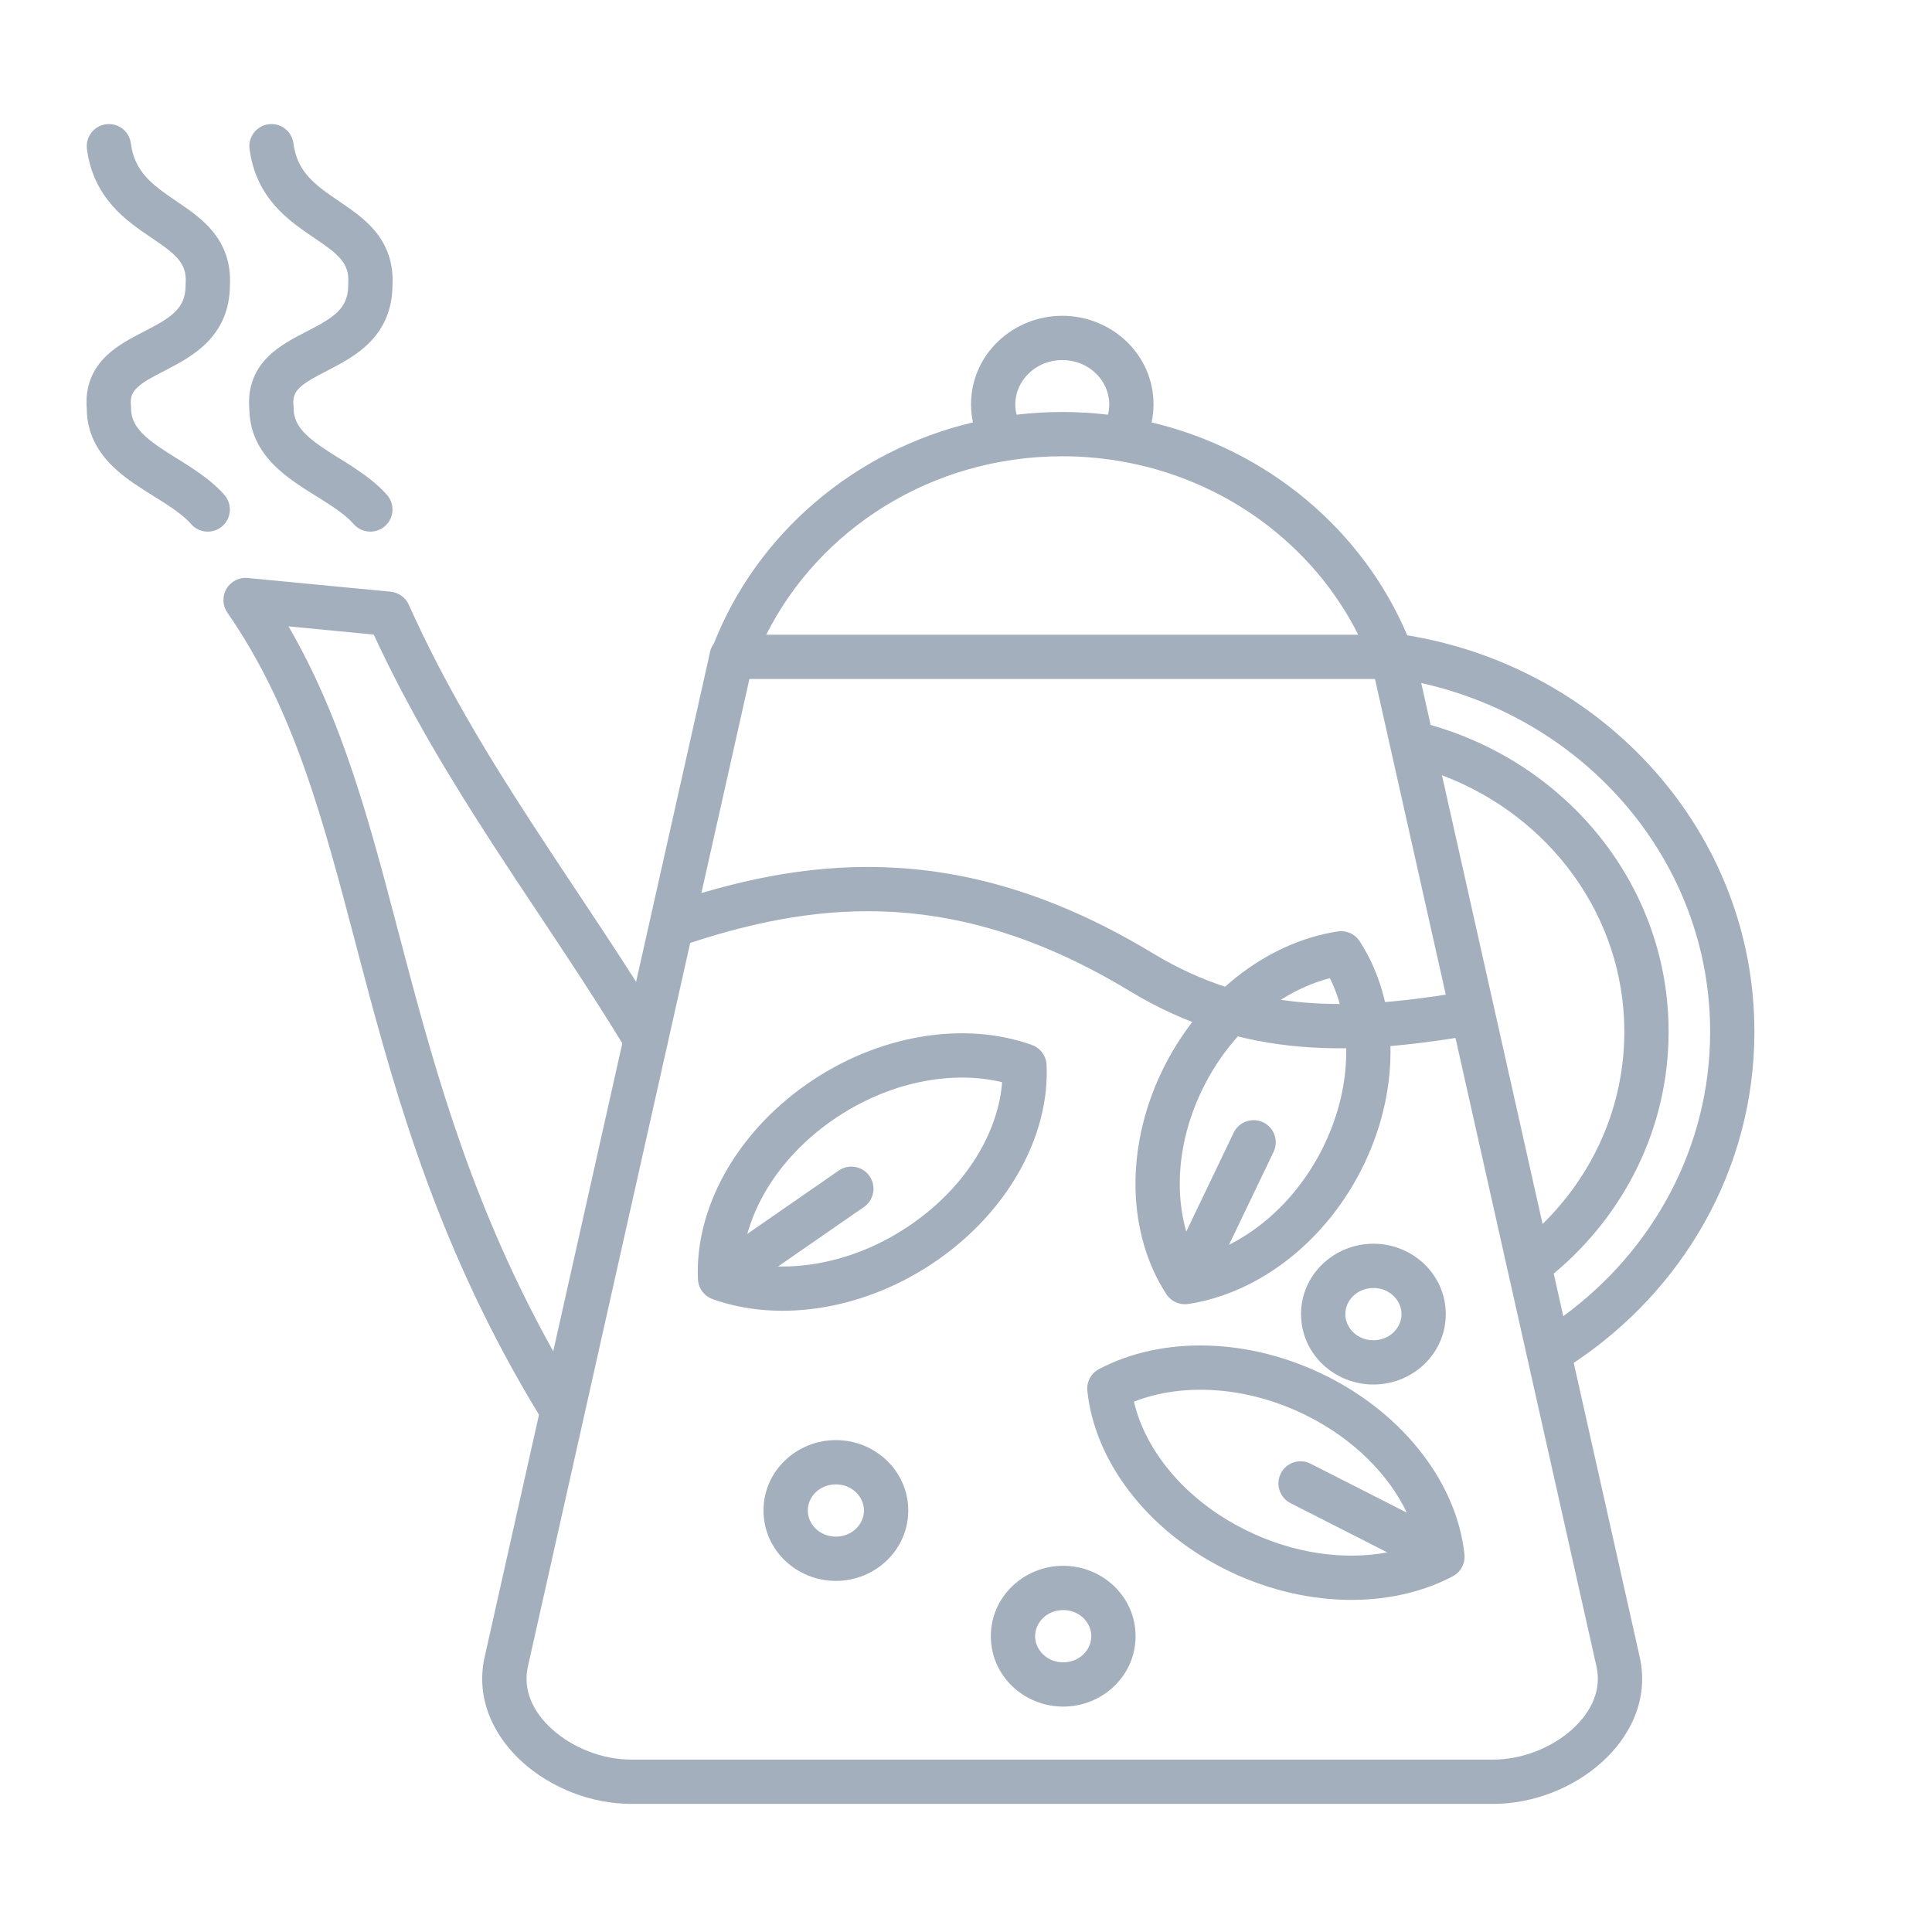<svg width="48" height="48" viewBox="0 0 48 48" fill="none" xmlns="http://www.w3.org/2000/svg">
<path fill-rule="evenodd" clip-rule="evenodd" d="M25.225 10.045C25.225 9.459 25.727 8.946 26.392 8.946C27.057 8.946 27.559 9.459 27.559 10.045C27.559 10.134 27.547 10.22 27.526 10.303C27.154 10.259 26.775 10.236 26.391 10.236C26.007 10.236 25.629 10.259 25.257 10.303C25.236 10.22 25.225 10.133 25.225 10.045ZM24.173 10.494C24.141 10.349 24.125 10.199 24.125 10.045C24.125 8.81 25.161 7.846 26.392 7.846C27.622 7.846 28.659 8.81 28.659 10.045C28.659 10.199 28.642 10.35 28.611 10.495C31.496 11.179 33.854 13.167 34.963 15.784C39.843 16.584 43.588 20.673 43.588 25.633C43.588 29.052 41.805 32.062 39.099 33.86L40.738 41.167C40.973 42.216 40.501 43.151 39.791 43.787C39.085 44.421 38.09 44.817 37.1 44.817H15.68C14.69 44.817 13.694 44.421 12.988 43.787C12.279 43.151 11.806 42.216 12.041 41.167L13.391 35.149C10.934 31.11 9.877 27.383 8.997 24.055C8.946 23.861 8.895 23.669 8.845 23.478C8.015 20.322 7.299 17.599 5.649 15.221C5.527 15.045 5.518 14.814 5.626 14.629C5.734 14.445 5.94 14.339 6.153 14.36L9.706 14.701C9.903 14.72 10.074 14.843 10.155 15.023C11.026 16.962 12.074 18.698 13.179 20.398C13.541 20.957 13.912 21.515 14.285 22.076L14.285 22.076L14.286 22.076L14.286 22.077L14.286 22.077L14.286 22.077C14.794 22.841 15.305 23.61 15.804 24.393L17.609 16.344L17.61 16.342C17.619 16.302 17.627 16.262 17.634 16.222C17.65 16.135 17.685 16.055 17.736 15.988C18.806 13.27 21.212 11.196 24.173 10.494ZM27.742 11.443C27.76 11.447 27.777 11.45 27.795 11.452C30.431 11.89 32.626 13.54 33.745 15.77H19.037C20.349 13.154 23.142 11.336 26.391 11.336C26.852 11.336 27.303 11.373 27.742 11.443ZM42.488 25.633C42.488 28.508 41.063 31.072 38.839 32.7L38.602 31.642C40.346 30.19 41.456 28.038 41.456 25.632C41.456 22.013 38.949 18.978 35.544 18.012L35.311 16.97C39.437 17.886 42.488 21.43 42.488 25.633ZM40.356 25.632C40.356 27.488 39.585 29.174 38.325 30.41L35.825 19.261C38.489 20.264 40.356 22.748 40.356 25.632ZM14.504 35.214C14.512 35.187 14.518 35.16 14.522 35.133L16.572 25.994C16.582 25.963 16.589 25.932 16.593 25.9L18.619 16.869H34.161L39.665 41.408C39.789 41.961 39.562 42.515 39.057 42.968C38.548 43.424 37.813 43.717 37.1 43.717H15.68C14.966 43.717 14.231 43.424 13.723 42.968C13.217 42.515 12.991 41.961 13.115 41.408L14.504 35.214ZM15.461 25.921L13.745 33.572C11.785 30.061 10.86 26.796 10.061 23.773C10.005 23.563 9.95 23.354 9.896 23.146L9.895 23.146C9.182 20.428 8.508 17.865 7.168 15.562L9.285 15.766C10.162 17.662 11.194 19.362 12.256 20.997C12.633 21.578 13.011 22.147 13.388 22.713L13.388 22.713L13.388 22.713C14.093 23.773 14.791 24.824 15.461 25.921Z" fill="#A4AFBD"/>
<path fill-rule="evenodd" clip-rule="evenodd" d="M30.91 37.994C29.402 37.232 28.446 36.007 28.173 34.824C29.362 34.355 30.975 34.42 32.489 35.183C33.669 35.779 34.511 36.66 34.952 37.581L32.561 36.365C32.291 36.227 31.959 36.335 31.822 36.605C31.684 36.876 31.792 37.207 32.062 37.345L34.467 38.569C33.396 38.768 32.121 38.605 30.91 37.994ZM32.984 34.201C31.055 33.228 28.883 33.182 27.305 34.014C27.106 34.118 26.991 34.334 27.015 34.558C27.199 36.301 28.486 38.002 30.414 38.976L30.414 38.976C32.344 39.949 34.516 39.995 36.093 39.163C36.292 39.059 36.407 38.843 36.384 38.619C36.2 36.876 34.912 35.175 32.984 34.201L32.984 34.201Z" fill="#A4AFBD"/>
<path fill-rule="evenodd" clip-rule="evenodd" d="M24.897 26.887C23.648 26.585 22.058 26.872 20.675 27.837C19.298 28.798 18.536 30.143 18.445 31.351C19.694 31.653 21.284 31.366 22.666 30.401C24.044 29.439 24.806 28.095 24.897 26.887ZM20.046 26.935C21.811 25.703 23.955 25.358 25.638 25.962C25.848 26.038 25.992 26.232 26.002 26.455C26.081 28.207 25.061 30.071 23.296 31.303C21.53 32.535 19.387 32.879 17.704 32.276C17.494 32.2 17.35 32.005 17.34 31.783C17.261 30.031 18.281 28.167 20.046 26.935Z" fill="#A4AFBD"/>
<path fill-rule="evenodd" clip-rule="evenodd" d="M21.604 29.221C21.777 29.471 21.714 29.814 21.465 29.987L18.5 32.04C18.25 32.213 17.908 32.151 17.735 31.901C17.562 31.651 17.624 31.309 17.874 31.136L20.838 29.082C21.088 28.909 21.431 28.972 21.604 29.221Z" fill="#A4AFBD"/>
<path fill-rule="evenodd" clip-rule="evenodd" d="M33.225 23.143C33.256 23.137 33.287 23.135 33.319 23.135H33.32C33.522 23.135 33.7 23.244 33.796 23.409C34.744 24.891 34.81 26.987 33.904 28.895L33.904 28.895C32.993 30.812 31.296 32.128 29.521 32.397C29.308 32.43 29.095 32.334 28.977 32.153C28.014 30.67 27.943 28.562 28.854 26.644M33.225 23.143C31.455 23.417 29.763 24.731 28.854 26.644ZM33.04 24.303C33.59 25.402 33.616 26.936 32.911 28.422ZM33.04 24.303C31.793 24.625 30.556 25.625 29.848 27.116L29.848 27.116C29.142 28.602 29.168 30.137 29.718 31.236C30.965 30.914 32.202 29.913 32.911 28.423" fill="#A4AFBD"/>
<path fill-rule="evenodd" clip-rule="evenodd" d="M31.384 27.884C31.658 28.016 31.773 28.344 31.642 28.618L30.112 31.807C29.981 32.081 29.653 32.196 29.379 32.065C29.105 31.934 28.989 31.605 29.121 31.331L30.65 28.142C30.781 27.869 31.11 27.753 31.384 27.884Z" fill="#A4AFBD"/>
<path fill-rule="evenodd" clip-rule="evenodd" d="M6.673 3.087C6.974 3.047 7.25 3.259 7.29 3.56C7.384 4.273 7.817 4.588 8.42 4.997C8.429 5.004 8.439 5.01 8.449 5.017C8.726 5.205 9.069 5.437 9.325 5.749C9.611 6.098 9.782 6.534 9.751 7.096C9.746 7.706 9.523 8.162 9.187 8.504C8.873 8.825 8.471 9.033 8.164 9.192C7.82 9.37 7.594 9.487 7.443 9.634C7.332 9.742 7.269 9.856 7.292 10.083C7.294 10.101 7.295 10.12 7.295 10.138C7.295 10.506 7.506 10.771 7.994 11.107C8.142 11.209 8.275 11.291 8.418 11.38C8.532 11.45 8.652 11.525 8.792 11.617C9.07 11.8 9.37 12.018 9.614 12.296C9.815 12.524 9.792 12.872 9.564 13.072C9.335 13.272 8.988 13.25 8.787 13.021C8.644 12.857 8.443 12.704 8.188 12.537C8.102 12.48 7.994 12.413 7.881 12.342C7.708 12.234 7.521 12.117 7.371 12.013C6.829 11.641 6.207 11.095 6.195 10.165C6.145 9.595 6.347 9.165 6.676 8.845C6.95 8.58 7.313 8.393 7.596 8.247C7.618 8.236 7.639 8.225 7.659 8.215C7.986 8.046 8.229 7.91 8.401 7.735C8.548 7.585 8.651 7.397 8.651 7.079C8.651 7.067 8.651 7.055 8.652 7.044C8.67 6.763 8.594 6.593 8.474 6.447C8.329 6.27 8.115 6.12 7.802 5.907C7.792 5.901 7.783 5.894 7.773 5.888C7.187 5.49 6.362 4.931 6.2 3.704C6.16 3.403 6.372 3.127 6.673 3.087Z" fill="#A4AFBD"/>
<path fill-rule="evenodd" clip-rule="evenodd" d="M2.634 3.087C2.935 3.047 3.211 3.259 3.251 3.56C3.345 4.273 3.778 4.588 4.381 4.997C4.39 5.004 4.4 5.01 4.41 5.017C4.687 5.205 5.03 5.437 5.285 5.749C5.572 6.098 5.743 6.534 5.712 7.096C5.707 7.706 5.484 8.162 5.148 8.504C4.834 8.825 4.432 9.033 4.125 9.192C3.781 9.37 3.555 9.487 3.404 9.634C3.293 9.742 3.23 9.856 3.253 10.083C3.255 10.101 3.256 10.12 3.256 10.138C3.256 10.506 3.467 10.771 3.955 11.107C4.103 11.209 4.236 11.291 4.379 11.38C4.493 11.45 4.613 11.525 4.753 11.617C5.031 11.8 5.331 12.018 5.575 12.296C5.775 12.524 5.753 12.872 5.524 13.072C5.296 13.272 4.949 13.25 4.748 13.021C4.604 12.857 4.404 12.704 4.149 12.537C4.063 12.48 3.955 12.413 3.842 12.342C3.669 12.234 3.482 12.117 3.331 12.013C2.79 11.641 2.168 11.095 2.156 10.165C2.106 9.595 2.308 9.165 2.637 8.845C2.911 8.58 3.274 8.393 3.557 8.247C3.579 8.236 3.599 8.225 3.62 8.215C3.947 8.046 4.19 7.91 4.362 7.735C4.509 7.585 4.612 7.397 4.612 7.079C4.612 7.067 4.612 7.055 4.613 7.044C4.631 6.763 4.555 6.593 4.435 6.447C4.29 6.27 4.076 6.12 3.763 5.907C3.753 5.901 3.744 5.894 3.734 5.888C3.148 5.49 2.323 4.931 2.16 3.704C2.121 3.403 2.332 3.127 2.634 3.087Z" fill="#A4AFBD"/>
<path fill-rule="evenodd" clip-rule="evenodd" d="M22.245 22.66C20.466 22.549 18.795 22.885 17.144 23.428C16.855 23.523 16.545 23.367 16.45 23.078C16.355 22.79 16.512 22.479 16.8 22.384C18.532 21.814 20.349 21.439 22.314 21.563C24.284 21.686 26.369 22.308 28.643 23.685L28.643 23.685C31.15 25.203 33.571 25.091 36.173 24.673C36.473 24.625 36.755 24.828 36.804 25.128C36.852 25.428 36.648 25.71 36.348 25.759C33.672 26.189 30.923 26.352 28.073 24.626L28.358 24.155L28.073 24.626C25.936 23.332 24.02 22.772 22.245 22.66Z" fill="#A4AFBD"/>
<path fill-rule="evenodd" clip-rule="evenodd" d="M34.122 32C33.716 32 33.424 32.312 33.424 32.649C33.424 32.987 33.716 33.298 34.122 33.298C34.529 33.298 34.82 32.987 34.82 32.649C34.82 32.312 34.529 32 34.122 32ZM32.324 32.649C32.324 31.663 33.15 30.9 34.122 30.9C35.094 30.9 35.92 31.663 35.92 32.649C35.92 33.636 35.094 34.398 34.122 34.398C33.15 34.398 32.324 33.636 32.324 32.649ZM20.767 36.879C20.36 36.879 20.069 37.19 20.069 37.528C20.069 37.866 20.36 38.177 20.767 38.177C21.173 38.177 21.465 37.866 21.465 37.528C21.465 37.19 21.173 36.879 20.767 36.879ZM18.969 37.528C18.969 36.542 19.795 35.779 20.767 35.779C21.739 35.779 22.565 36.542 22.565 37.528C22.565 38.514 21.739 39.277 20.767 39.277C19.795 39.277 18.969 38.514 18.969 37.528ZM25.717 40.651C25.717 40.313 26.009 40.002 26.415 40.002C26.822 40.002 27.113 40.313 27.113 40.651C27.113 40.989 26.822 41.3 26.415 41.3C26.009 41.3 25.717 40.989 25.717 40.651ZM26.415 38.902C25.443 38.902 24.617 39.665 24.617 40.651C24.617 41.638 25.443 42.4 26.415 42.4C27.387 42.4 28.213 41.638 28.213 40.651C28.213 39.665 27.387 38.902 26.415 38.902Z" fill="#A4AFBD"/>
</svg>
